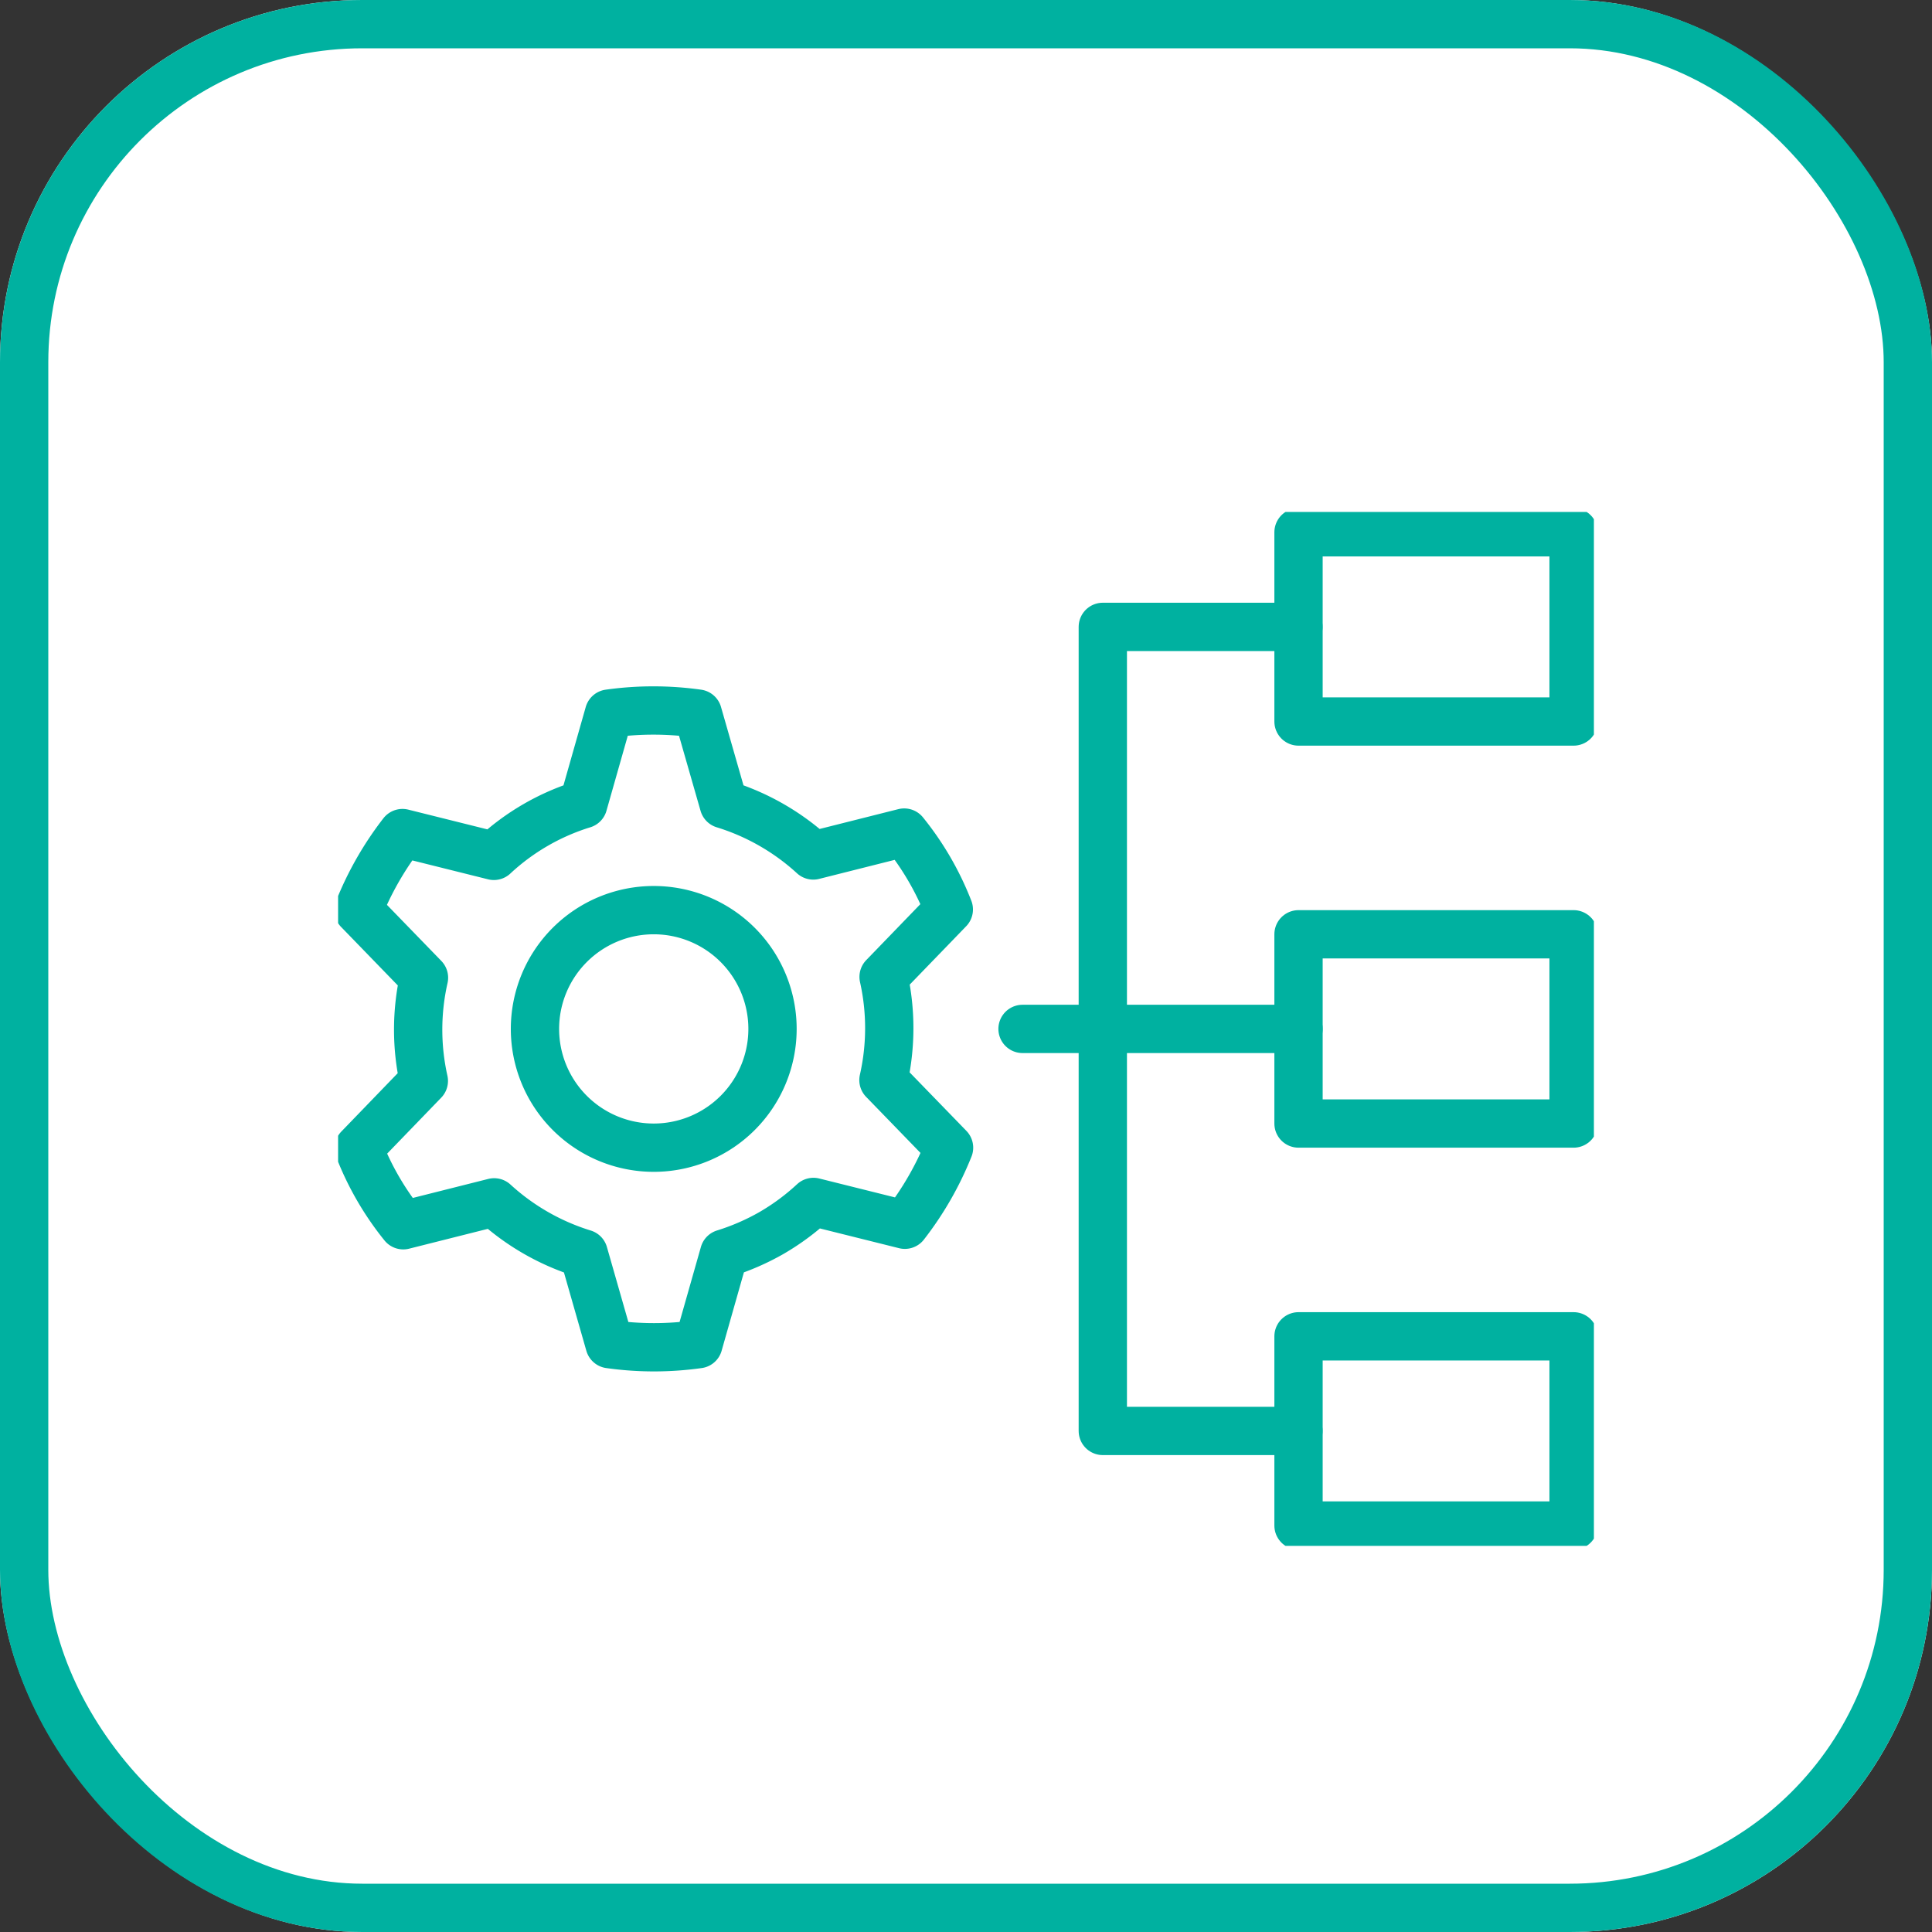 <svg xmlns="http://www.w3.org/2000/svg" xmlns:xlink="http://www.w3.org/1999/xlink" width="80" height="80" viewBox="0 0 80 80">
  <rect x="0" y="0" width="80" height="80" fill="#333333" stroke="none"/>
  <defs>
    <clipPath id="clip-path">
      <rect id="Rectangle_2833" data-name="Rectangle 2833" width="52" height="42.812" fill="none" stroke="#00b1a0" stroke-width="1"/>
    </clipPath>
  </defs>
  <g id="Group_4242" data-name="Group 4242" transform="translate(-990 -2542)">
    <g id="Group_3477" data-name="Group 3477" transform="translate(990 2542)">
      <g id="Rectangle_1478" data-name="Rectangle 1478" fill="#fff" stroke="#00b1a0" stroke-width="2">
        <rect width="80" height="80" rx="15" stroke="none"/>
        <rect x="1" y="1" width="78" height="78" rx="14" fill="none"/>
      </g>
    </g>
    <g id="Group_4234" data-name="Group 4234" transform="translate(1004 2563.199)">
      <g id="Group_4229" data-name="Group 4229" transform="translate(0 0)">
        <g id="Group_4228" data-name="Group 4228" clip-path="url(#clip-path)">
          <rect id="Rectangle_2831" data-name="Rectangle 2831" width="11.39" height="7.836" transform="translate(39.769 0.841)" fill="none" stroke="#00b1a0" stroke-linecap="round" stroke-linejoin="round" stroke-width="2"/>
          <rect id="Rectangle_2832" data-name="Rectangle 2832" width="11.39" height="7.836" transform="translate(39.769 17.488)" fill="none" stroke="#00b1a0" stroke-linecap="round" stroke-linejoin="round" stroke-width="2"/>
        </g>
      </g>
      <path id="Path_4666" data-name="Path 4666" d="M37.632,22.3V5.656h8.1" transform="translate(-5.967 -0.897)" fill="none" stroke="#00b1a0" stroke-linecap="round" stroke-linejoin="round" stroke-width="2"/>
      <g id="Group_4231" data-name="Group 4231" transform="translate(0 0)">
        <g id="Group_4230" data-name="Group 4230" clip-path="url(#clip-path)">
          <rect id="Rectangle_2834" data-name="Rectangle 2834" width="11.39" height="7.836" transform="translate(39.769 34.135)" fill="none" stroke="#00b1a0" stroke-linecap="round" stroke-linejoin="round" stroke-width="2"/>
        </g>
      </g>
      <path id="Path_4667" data-name="Path 4667" d="M37.632,25.44V42.087h8.1" transform="translate(-5.967 -4.034)" fill="none" stroke="#00b1a0" stroke-linecap="round" stroke-linejoin="round" stroke-width="2"/>
      <line id="Line_469" data-name="Line 469" x2="11.428" transform="translate(28.341 21.406)" fill="none" stroke="#00b1a0" stroke-linecap="round" stroke-linejoin="round" stroke-width="2"/>
      <g id="Group_4233" data-name="Group 4233" transform="translate(0 0)">
        <g id="Group_4232" data-name="Group 4232" clip-path="url(#clip-path)">
          <path id="Path_4668" data-name="Path 4668" d="M19.524,24.513a4.918,4.918,0,1,1-4.918-4.918A4.918,4.918,0,0,1,19.524,24.513Z" transform="translate(-1.536 -3.107)" fill="none" stroke="#00b1a0" stroke-linecap="round" stroke-linejoin="round" stroke-width="2"/>
          <path id="Path_4669" data-name="Path 4669" d="M18.116,31.4a9.727,9.727,0,0,0,1.727-1.279l3.784.944a13.152,13.152,0,0,0,1.83-3.191l-2.716-2.8a9.719,9.719,0,0,0,.006-4.272l2.7-2.792A11.926,11.926,0,0,0,23.6,14.826l-3.764.948a9.725,9.725,0,0,0-3.707-2.123L15.053,9.9a13.166,13.166,0,0,0-3.678,0l-1.066,3.751a9.553,9.553,0,0,0-3.7,2.14l-3.784-.944A13.144,13.144,0,0,0,1,18.037l2.715,2.8a9.719,9.719,0,0,0-.006,4.272L1.013,27.9a11.926,11.926,0,0,0,1.844,3.186l3.764-.948a9.725,9.725,0,0,0,3.707,2.123L11.4,36.009a13.134,13.134,0,0,0,3.678,0l1.066-3.751A9.825,9.825,0,0,0,18.116,31.4Z" transform="translate(-0.159 -1.55)" fill="none" stroke="#00b1a0" stroke-linecap="round" stroke-linejoin="round" stroke-width="2"/>
        </g>
      </g>
    </g>
  </g>
</svg>
